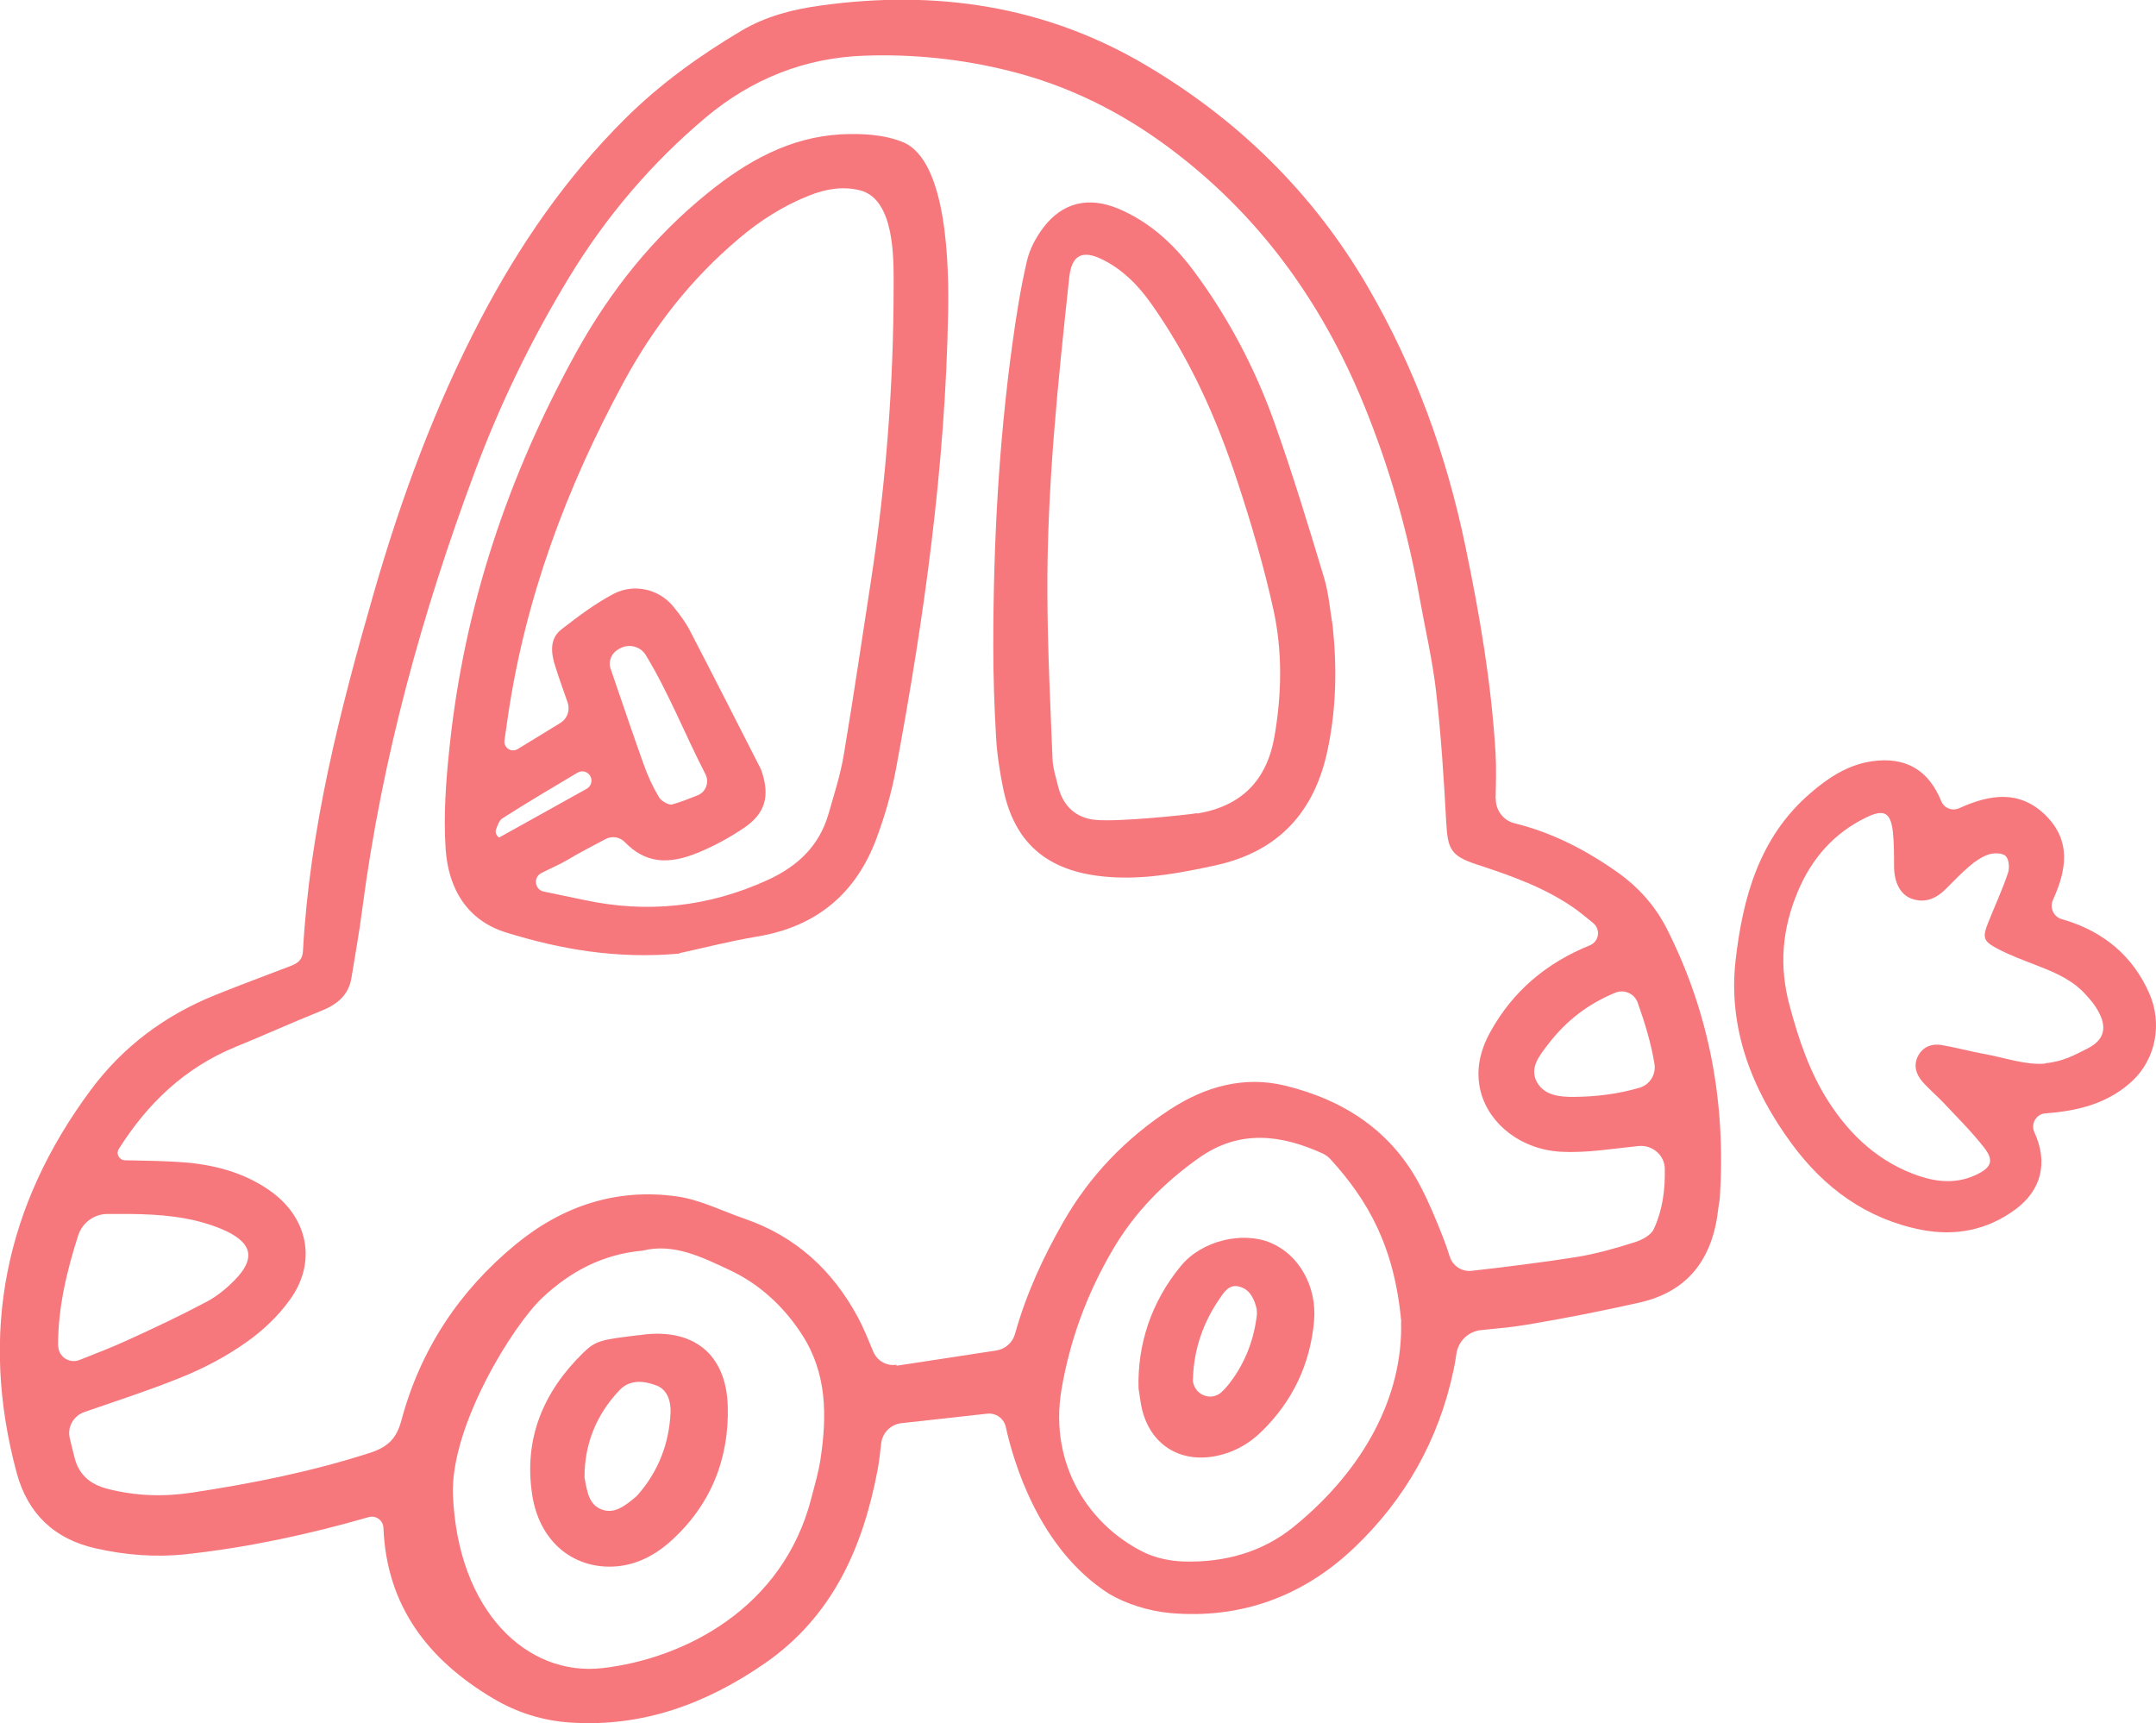 <svg xmlns="http://www.w3.org/2000/svg" xmlns:xlink="http://www.w3.org/1999/xlink" viewBox="0 0 108.81 86.97"><defs><clipPath id="b"><path d="m-784.56-241.5c-495.11-71.66-593.61-39.54-902.19-21.36-229.09,13.5-391.67-6.33-460.22-17.45v983.56c72.71-14.99,359.86-67.06,694.99-32.59,495.11,71.66,593.61,39.54,902.19,21.36,130.62-7.7,239.61-4.56,321.89,1.62V-251.28c-131.46,17.3-333.41,32.74-556.66,9.78Z" style="fill:#73b22d; opacity:.75;"></path></clipPath></defs><g style="fill:none; isolation:isolate;"><g id="a"><path d="m-784.56-241.5c-495.11-71.66-593.61-39.54-902.19-21.36-229.09,13.5-391.67-6.33-460.22-17.45v983.56c72.71-14.99,359.86-67.06,694.99-32.59,495.11,71.66,593.61,39.54,902.19,21.36,130.62-7.7,239.61-4.56,321.89,1.62V-251.28c-131.46,17.3-333.41,32.74-556.66,9.78Z" style="fill:#73b22d; opacity:.75;"></path><g style="clip-path:url(#b); fill:none;"><g style="fill:none; opacity:.6;"><polygon points="-7.87 39.51 -3.64 43.04 1.68 41.57 -.38 46.67 2.68 51.26 -2.83 50.88 -6.26 55.19 -7.61 49.85 -12.78 47.93 -8.11 45.01 -7.87 39.51" style="fill:#ffbe2d; mix-blend-mode:screen;"></polygon><polygon points="13 37.9 11.5 28.73 3.07 24.77 11.36 20.51 12.53 11.29 19.16 17.83 28.32 16.1 24.13 24.4 28.61 32.54 19.39 31.14 13 37.9" style="fill:#ff4f2b; mix-blend-mode:screen;"></polygon><polygon points="28.3 75.61 24.11 74.33 20.68 77.06 20.6 72.7 16.95 70.29 21.09 68.86 22.26 64.66 24.9 68.13 29.27 67.94 26.76 71.53 28.3 75.61" style="fill:#abe840; mix-blend-mode:screen;"></polygon><polygon points="16.6 17.77 15.14 8.77 6.87 4.87 15 .71 16.17 -8.33 22.66 -1.91 31.65 -3.6 27.53 4.54 31.91 12.54 22.88 11.15 16.6 17.77" style="fill:#268ba5; mix-blend-mode:screen;"></polygon></g></g><path d="m75.49,40.31c-.01.58.38,1.1.94,1.24h0c1.92.47,3.65,1.37,5.25,2.51,1.04.74,1.89,1.71,2.46,2.85,2.15,4.26,2.96,8.78,2.66,13.51-.01.19-.06.38-.08.57-.27,2.49-1.48,4.2-4.01,4.76-1.84.41-3.69.78-5.54,1.09-.8.14-1.6.21-2.41.29-.65.06-1.17.56-1.26,1.21-.04.28-.08.54-.14.8-.74,3.52-2.44,6.53-5.03,8.99-2.58,2.45-5.73,3.6-9.29,3.28-1.05-.1-2.17-.44-3.07-.97-3.55-2.27-4.82-6.66-5.21-8.42-.09-.43-.5-.72-.94-.67l-4.33.48c-.54.06-.96.49-1.02,1.03-.05.46-.1.9-.18,1.33-.74,3.92-2.28,7.4-5.69,9.76-2.94,2.03-6.15,3.23-9.8,2.99-1.4-.09-2.7-.5-3.9-1.21-3.3-1.96-5.39-4.67-5.55-8.63-.02-.37-.38-.63-.74-.53h0c-3.02.87-6.08,1.53-9.2,1.87-1.54.17-3.06.05-4.57-.29-2.1-.47-3.44-1.75-4-3.82-1.9-7.05-.59-13.49,3.75-19.33,1.62-2.18,3.73-3.75,6.25-4.77,1.24-.5,2.5-.97,3.76-1.45.37-.14.66-.28.69-.78.34-6.17,1.86-12.12,3.56-18.02,1.38-4.8,3.1-9.48,5.43-13.92,1.95-3.71,4.29-7.11,7.27-10.07,1.76-1.75,3.75-3.18,5.87-4.44,1.23-.73,2.6-1.08,4-1.27,5.82-.81,11.37.01,16.46,3.04,4.65,2.76,8.41,6.45,11.14,11.14,2.39,4.1,3.98,8.49,4.94,13.13.72,3.45,1.31,6.91,1.52,10.43.04.74.02,1.49,0,2.28Zm-30.25,28.62c1.7-.26,3.37-.51,5.04-.77.46-.07.83-.4.95-.85.57-2.04,1.43-3.88,2.44-5.65,1.33-2.32,3.14-4.2,5.37-5.66,1.78-1.16,3.74-1.72,5.85-1.2,2.99.74,5.39,2.32,6.83,5.13.41.79.75,1.62,1.08,2.45.14.35.26.7.37,1.05.15.46.6.76,1.09.71,1.31-.14,3.84-.46,5.26-.69,1-.16,2-.44,2.97-.75.37-.11.84-.36.98-.68.44-.96.57-1.97.55-3.02,0-.69-.62-1.22-1.31-1.16h-.01c-1.3.13-2.61.36-3.9.29-2.02-.1-3.62-1.38-4.06-2.99-.29-1.09-.05-2.1.47-3.05,1.14-2.07,2.85-3.5,5.03-4.38h0c.46-.19.55-.79.18-1.11-.33-.27-.63-.52-.95-.75-1.51-1.06-3.23-1.66-4.97-2.23-1.28-.42-1.44-.78-1.51-2.11-.12-2.2-.26-4.4-.51-6.59-.18-1.59-.55-3.15-.83-4.72-.6-3.38-1.54-6.66-2.84-9.83-2.14-5.2-5.32-9.59-9.87-12.96-2.43-1.8-5.07-3.1-7.99-3.83-2.4-.6-4.86-.86-7.32-.77-3,.1-5.68,1.17-7.99,3.1-2.74,2.3-5.04,5-6.9,8.06-1.9,3.12-3.49,6.39-4.77,9.82-2.67,7.15-4.69,14.47-5.68,22.05-.15,1.17-.36,2.33-.55,3.5-.14.89-.73,1.36-1.53,1.68-1.45.58-2.88,1.23-4.33,1.82-2.55,1.05-4.44,2.85-5.89,5.16,0,0,0,0,0,0-.15.24.04.56.32.56,1.05.02,2.05.03,3.05.11,1.51.13,2.96.52,4.23,1.4,1.95,1.35,2.43,3.61,1.04,5.53-.6.84-1.4,1.59-2.25,2.18-1.01.71-2.14,1.3-3.29,1.76-1.56.63-3.17,1.15-4.84,1.73-.54.19-.86.75-.73,1.31.08.33.16.67.25,1.01.22.86.8,1.33,1.65,1.55,1.42.37,2.86.41,4.29.19,3.03-.46,6.04-1.06,8.98-2.01.91-.3,1.33-.74,1.57-1.64.96-3.57,2.91-6.52,5.76-8.87,2.36-1.94,5.08-2.85,8.12-2.43,1.18.16,2.3.74,3.44,1.13,2.58.89,4.44,2.6,5.72,4.98.29.54.52,1.12.77,1.72.19.47.68.75,1.18.67Zm-12.8-5.81c-2.03.18-3.67,1.06-5.08,2.39-1.46,1.37-4.64,6.46-4.5,9.95.24,5.82,3.71,9.17,7.55,8.73,4.09-.47,9.11-2.99,10.54-8.59.17-.65.36-1.3.46-1.96.33-2.19.33-4.33-.94-6.29-.93-1.44-2.19-2.58-3.69-3.27-1.35-.63-2.79-1.35-4.34-.96Zm38.28,3.59c-.35-3.82-1.69-6.13-3.56-8.19-.11-.12-.24-.22-.38-.29-2.12-.97-4.22-1.24-6.27.21-1.77,1.25-3.26,2.76-4.36,4.65-1.29,2.2-2.15,4.53-2.58,7.05-.64,3.84,1.45,6.87,4.15,8.2.61.3,1.35.45,2.03.47,2.04.06,3.97-.47,5.55-1.76,3.57-2.9,5.51-6.62,5.41-10.33Zm-67.78,1.21c0,.55.56.92,1.07.72.83-.33,1.62-.63,2.38-.98,1.37-.62,2.72-1.26,4.04-1.96.53-.28,1.01-.68,1.43-1.11,1.02-1.05.88-1.82-.43-2.45-.49-.23-1.01-.4-1.54-.53-1.47-.35-2.95-.35-4.47-.34-.67,0-1.26.44-1.47,1.07-.58,1.81-1.02,3.63-1.02,5.57Zm79.71-17.32c-.16-.45-.67-.68-1.12-.5-1.4.57-2.51,1.44-3.41,2.62-.42.55-.95,1.18-.55,1.9.37.67,1.16.75,1.87.74,1.11-.01,2.21-.14,3.3-.46.52-.15.84-.66.76-1.19-.17-1.07-.49-2.09-.85-3.11Z" style="fill:#f7787c;"></path><path d="m97.97,40.43c.14.36.56.52.91.36,1.54-.7,3.04-.94,4.36.36,1.32,1.31,1.04,2.79.37,4.27-.18.39.03.85.44.97.08.02.16.05.24.07,1.93.61,3.35,1.81,4.17,3.65.68,1.52.36,3.33-.86,4.46-1.22,1.13-2.74,1.5-4.34,1.62h-.03c-.47.04-.75.52-.56.95h0c.7,1.52.37,2.93-.97,3.91-1.42,1.04-3.01,1.35-4.73,1.02-2.79-.55-4.92-2.13-6.55-4.35-2.01-2.73-3.21-5.83-2.83-9.23.36-3.16,1.19-6.24,3.78-8.46.9-.78,1.88-1.43,3.11-1.61,1.69-.24,2.85.44,3.49,2.01,0,0,0,0,0,0Zm5.26,13.23c.86-.07,1.51-.43,2.12-.74.86-.43,1.01-1.07.53-1.91-.15-.28-.36-.53-.57-.76-.65-.75-1.52-1.14-2.43-1.49-.71-.28-1.44-.54-2.11-.9-.7-.37-.72-.57-.42-1.32.33-.83.71-1.64.99-2.48.09-.26.05-.7-.12-.86-.17-.16-.61-.16-.87-.07-.35.12-.68.35-.97.6-.41.35-.79.75-1.17,1.13-.49.49-1.05.74-1.73.5-.58-.21-.89-.83-.89-1.66,0-.57,0-1.15-.06-1.72-.11-.98-.45-1.16-1.35-.72-1.63.79-2.75,2.08-3.44,3.72-.79,1.87-.97,3.76-.42,5.78.46,1.71,1.01,3.36,1.97,4.85,1.12,1.74,2.59,3.08,4.58,3.75.97.32,1.94.38,2.89-.08.74-.36.88-.7.39-1.34-.62-.8-1.35-1.52-2.05-2.27-.35-.37-.75-.7-1.08-1.08-.33-.38-.47-.84-.2-1.33.25-.44.68-.59,1.15-.52.72.12,1.43.32,2.15.45,1.06.19,2.12.58,3.1.49Z" style="fill:#f7787c;"></path><path d="m34.28,48.13c-3.19.28-5.99-.22-8.72-1.06-2.02-.62-2.94-2.26-3.07-4.23-.11-1.68.01-3.38.19-5.06.73-7.12,2.96-13.78,6.42-20.03,1.71-3.08,3.87-5.79,6.62-8.01,1.97-1.6,4.14-2.82,6.73-2.96,1.03-.05,2.14,0,3.11.39,2.29.93,2.33,6.45,2.29,8.62-.14,7.75-1.21,15.4-2.63,23.01-.22,1.19-.56,2.37-.98,3.5-1.04,2.81-3.05,4.48-6.04,4.97-1.42.24-2.81.6-3.92.84Zm-5.99-11.65c.34-.21.49-.63.36-1.02-.22-.63-.44-1.23-.63-1.84-.21-.66-.3-1.38.32-1.86.84-.65,1.7-1.3,2.63-1.79,1.02-.53,2.28-.25,3.01.64.31.38.62.79.84,1.22,1.19,2.29,2.36,4.6,3.54,6.91.03.06.06.13.08.19.42,1.24.19,2.11-.87,2.84-.71.48-1.47.9-2.26,1.23-1.6.68-2.75.56-3.78-.5-.25-.26-.64-.32-.95-.16-.56.29-1.41.74-1.89,1.03-.43.26-.9.45-1.38.7-.41.22-.32.84.14.93.71.15,1.37.28,2.02.42,3.2.69,6.28.36,9.26-1,1.51-.69,2.61-1.71,3.08-3.33.28-.98.6-1.96.77-2.97.5-2.96.93-5.93,1.39-8.9.75-4.9,1.13-9.84,1.13-14.8,0-1.29.08-4.39-1.72-4.82-.88-.21-1.7-.06-2.52.26-1.32.52-2.5,1.27-3.58,2.19-2.43,2.05-4.34,4.51-5.84,7.3-2.85,5.27-4.92,10.81-5.8,16.77-.06.41-.12.82-.18,1.25-.05.36.34.63.66.44l2.19-1.34Zm7.31,2.59c-1.05-2.04-1.85-4.1-3.01-6.01-.27-.44-.84-.58-1.29-.34l-.09.05c-.33.18-.51.57-.41.93,0,.03.02.06.03.09.55,1.6,1.09,3.21,1.66,4.8.2.57.46,1.13.77,1.65.12.19.49.41.67.36.42-.12.83-.28,1.28-.46.42-.17.6-.67.39-1.07Zm-10.41,3.2h0c1.46-.81,2.91-1.62,4.42-2.46.21-.12.3-.38.2-.6h0c-.11-.26-.43-.36-.67-.21-1.31.78-2.56,1.52-3.78,2.3-.16.1-.24.33-.32.55-.06.15,0,.32.14.41Z" style="fill:#f7787c;"></path><path d="m67.26,31.61c.22,2.08.18,4.15-.25,6.2-.65,3.17-2.49,5.18-5.69,5.87-1.66.36-3.32.68-5.03.6-2.91-.13-4.99-1.29-5.65-4.43-.18-.87-.32-1.76-.37-2.65-.09-1.53-.14-3.07-.14-4.6,0-5.12.27-10.22.97-15.29.19-1.39.41-2.78.73-4.15.14-.6.46-1.19.83-1.68.96-1.26,2.27-1.57,3.75-.96,1.58.66,2.79,1.76,3.81,3.12,1.75,2.35,3.11,4.92,4.09,7.67.92,2.58,1.72,5.21,2.51,7.84.24.79.3,1.63.44,2.45Zm-6.84,9.45c2.22-.37,3.51-1.65,3.9-3.89.37-2.14.41-4.29-.05-6.39-.48-2.18-1.11-4.33-1.81-6.45-1.06-3.23-2.44-6.32-4.43-9.1-.63-.87-1.37-1.61-2.33-2.1-1.08-.56-1.62-.26-1.74.9-.57,5.31-1.13,10.62-1.1,15.96.01,2.78.15,5.56.26,8.33.02.47.18.94.29,1.4.25.98.91,1.57,1.88,1.66,1.17.11,4.6-.25,5.13-.34Z" style="fill:#f7787c;"></path><path d="m32.29,67.39s.06-.01.09-.02c2.6-.35,4.28.96,4.35,3.62.07,2.67-.88,5.01-2.91,6.82-.88.78-1.92,1.28-3.13,1.26-1.97-.04-3.49-1.41-3.83-3.62-.44-2.83.56-5.21,2.58-7.18.63-.62.93-.66,2.85-.89Zm-2.79,7.18c.13.73.23,1.39.88,1.62.6.22,1.1-.15,1.56-.52.1-.08.2-.16.28-.26,1.02-1.18,1.55-2.57,1.62-4.11.03-.55-.15-1.16-.7-1.37-.62-.24-1.35-.33-1.88.24-1.2,1.26-1.77,2.78-1.76,4.4Z" style="fill:#f7787c;"></path><path d="m57.46,70.07c-.06-2.18.62-4.34,2.14-6.18,1.06-1.29,3.13-1.76,4.54-1.16,1.4.59,2.33,2.18,2.18,3.93-.19,2.18-1.08,4.06-2.65,5.59-.67.66-1.49,1.1-2.43,1.26-1.76.29-3.17-.63-3.6-2.37-.07-.28-.1-.57-.18-1.07Zm2.74-.47c0,.76.89,1.17,1.45.66.1-.09.2-.2.31-.33.8-.99,1.27-2.13,1.45-3.39.03-.19.04-.39-.01-.57-.13-.48-.36-.92-.88-1.04-.51-.12-.75.3-.98.63-.81,1.18-1.27,2.5-1.33,3.93,0,.04,0,.08,0,.12Z" style="fill:#f7787c;"></path></g></g></svg>